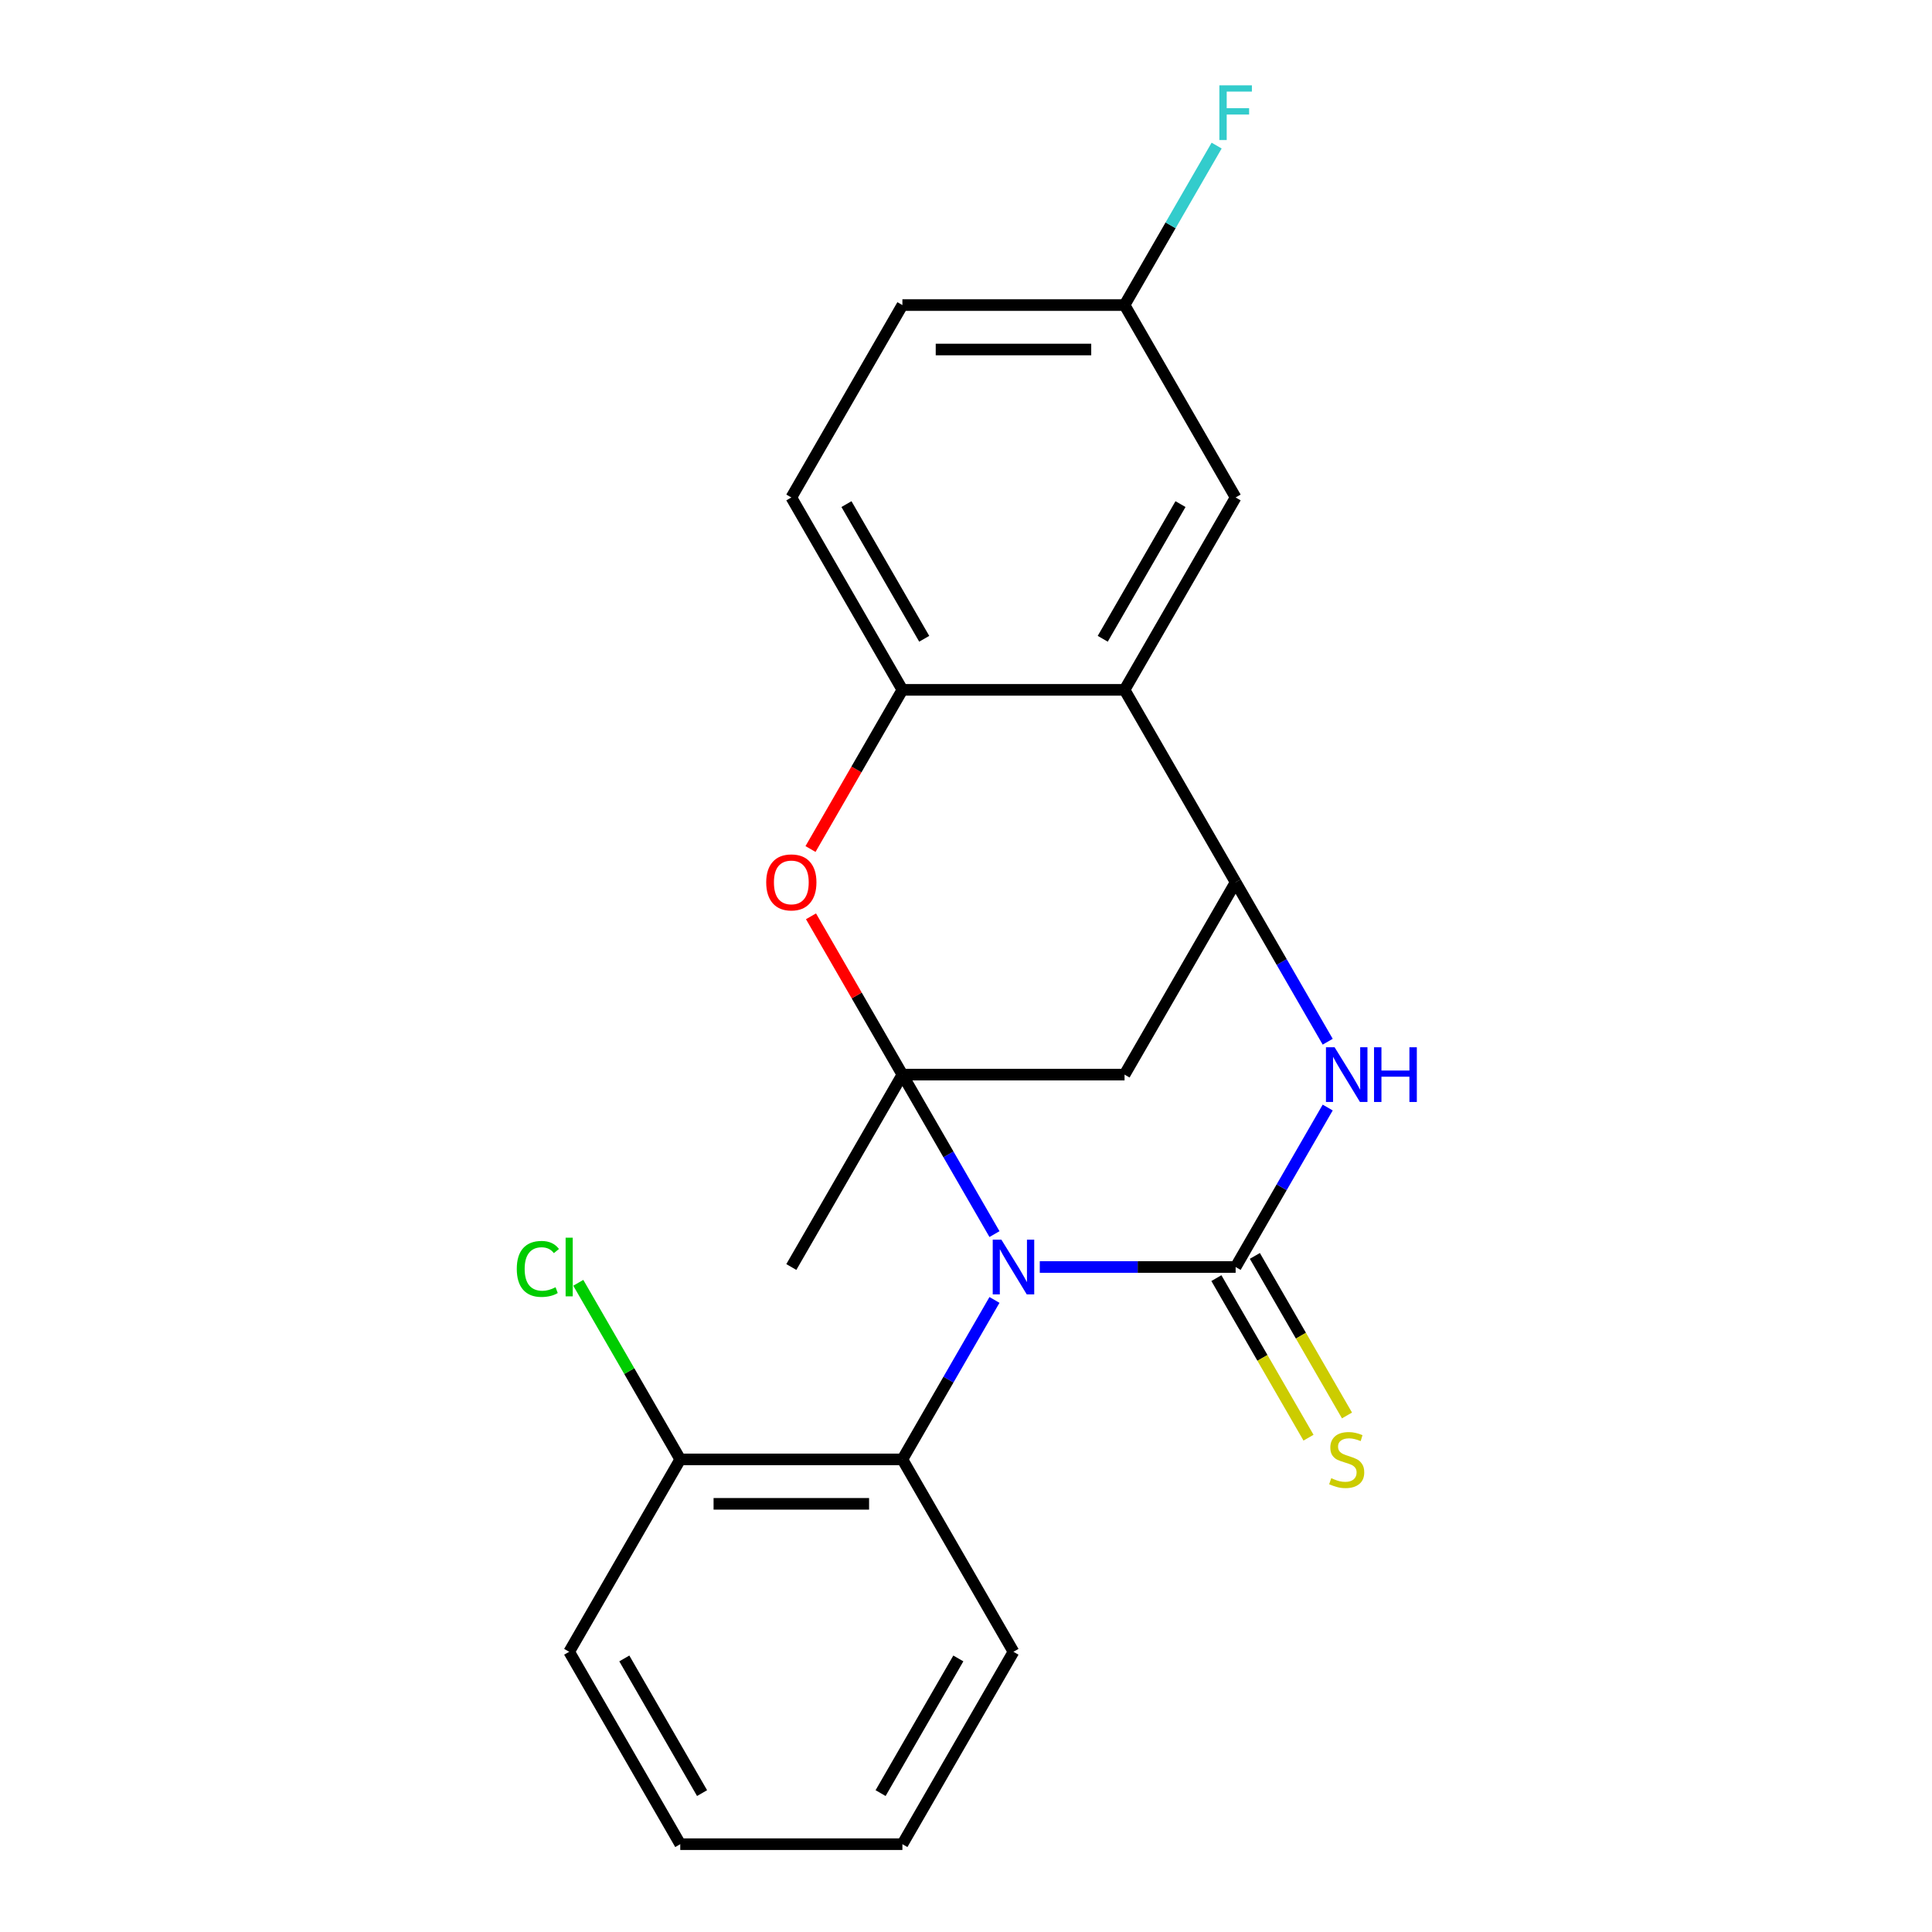<?xml version='1.0' encoding='iso-8859-1'?>
<svg version='1.1' baseProfile='full'
              xmlns='http://www.w3.org/2000/svg'
                      xmlns:rdkit='http://www.rdkit.org/xml'
                      xmlns:xlink='http://www.w3.org/1999/xlink'
                  xml:space='preserve'
width='1000px' height='1000px' viewBox='0 0 1000 1000'>
<!-- END OF HEADER -->
<rect style='opacity:1.0;fill:#FFFFFF;stroke:none' width='1000' height='1000' x='0' y='0'> </rect>
<path class='bond-0' d='M 514.739,638.771 L 490.911,597.498' style='fill:none;fill-rule:evenodd;stroke:#0000FF;stroke-width:6px;stroke-linecap:butt;stroke-linejoin:miter;stroke-opacity:1' />
<path class='bond-0' d='M 490.911,597.498 L 467.082,556.225' style='fill:none;fill-rule:evenodd;stroke:#000000;stroke-width:6px;stroke-linecap:butt;stroke-linejoin:miter;stroke-opacity:1' />
<path class='bond-1' d='M 538.189,655.805 L 588.874,655.805' style='fill:none;fill-rule:evenodd;stroke:#0000FF;stroke-width:6px;stroke-linecap:butt;stroke-linejoin:miter;stroke-opacity:1' />
<path class='bond-1' d='M 588.874,655.805 L 639.56,655.805' style='fill:none;fill-rule:evenodd;stroke:#000000;stroke-width:6px;stroke-linecap:butt;stroke-linejoin:miter;stroke-opacity:1' />
<path class='bond-7' d='M 514.739,672.84 L 490.911,714.113' style='fill:none;fill-rule:evenodd;stroke:#0000FF;stroke-width:6px;stroke-linecap:butt;stroke-linejoin:miter;stroke-opacity:1' />
<path class='bond-7' d='M 490.911,714.113 L 467.082,755.385' style='fill:none;fill-rule:evenodd;stroke:#000000;stroke-width:6px;stroke-linecap:butt;stroke-linejoin:miter;stroke-opacity:1' />
<path class='bond-4' d='M 467.082,556.225 L 443.426,515.252' style='fill:none;fill-rule:evenodd;stroke:#000000;stroke-width:6px;stroke-linecap:butt;stroke-linejoin:miter;stroke-opacity:1' />
<path class='bond-4' d='M 443.426,515.252 L 419.771,474.28' style='fill:none;fill-rule:evenodd;stroke:#FF0000;stroke-width:6px;stroke-linecap:butt;stroke-linejoin:miter;stroke-opacity:1' />
<path class='bond-5' d='M 467.082,556.225 L 582.067,556.225' style='fill:none;fill-rule:evenodd;stroke:#000000;stroke-width:6px;stroke-linecap:butt;stroke-linejoin:miter;stroke-opacity:1' />
<path class='bond-13' d='M 467.082,556.225 L 409.589,655.805' style='fill:none;fill-rule:evenodd;stroke:#000000;stroke-width:6px;stroke-linecap:butt;stroke-linejoin:miter;stroke-opacity:1' />
<path class='bond-2' d='M 639.56,655.805 L 663.388,614.532' style='fill:none;fill-rule:evenodd;stroke:#000000;stroke-width:6px;stroke-linecap:butt;stroke-linejoin:miter;stroke-opacity:1' />
<path class='bond-2' d='M 663.388,614.532 L 687.217,573.26' style='fill:none;fill-rule:evenodd;stroke:#0000FF;stroke-width:6px;stroke-linecap:butt;stroke-linejoin:miter;stroke-opacity:1' />
<path class='bond-9' d='M 629.602,661.554 L 653.442,702.847' style='fill:none;fill-rule:evenodd;stroke:#000000;stroke-width:6px;stroke-linecap:butt;stroke-linejoin:miter;stroke-opacity:1' />
<path class='bond-9' d='M 653.442,702.847 L 677.282,744.14' style='fill:none;fill-rule:evenodd;stroke:#CCCC00;stroke-width:6px;stroke-linecap:butt;stroke-linejoin:miter;stroke-opacity:1' />
<path class='bond-9' d='M 649.518,650.056 L 673.358,691.349' style='fill:none;fill-rule:evenodd;stroke:#000000;stroke-width:6px;stroke-linecap:butt;stroke-linejoin:miter;stroke-opacity:1' />
<path class='bond-9' d='M 673.358,691.349 L 697.198,732.641' style='fill:none;fill-rule:evenodd;stroke:#CCCC00;stroke-width:6px;stroke-linecap:butt;stroke-linejoin:miter;stroke-opacity:1' />
<path class='bond-3' d='M 687.217,539.191 L 663.388,497.918' style='fill:none;fill-rule:evenodd;stroke:#0000FF;stroke-width:6px;stroke-linecap:butt;stroke-linejoin:miter;stroke-opacity:1' />
<path class='bond-3' d='M 663.388,497.918 L 639.56,456.645' style='fill:none;fill-rule:evenodd;stroke:#000000;stroke-width:6px;stroke-linecap:butt;stroke-linejoin:miter;stroke-opacity:1' />
<path class='bond-6' d='M 639.56,456.645 L 582.067,357.065' style='fill:none;fill-rule:evenodd;stroke:#000000;stroke-width:6px;stroke-linecap:butt;stroke-linejoin:miter;stroke-opacity:1' />
<path class='bond-22' d='M 639.56,456.645 L 582.067,556.225' style='fill:none;fill-rule:evenodd;stroke:#000000;stroke-width:6px;stroke-linecap:butt;stroke-linejoin:miter;stroke-opacity:1' />
<path class='bond-8' d='M 419.517,439.45 L 443.299,398.258' style='fill:none;fill-rule:evenodd;stroke:#FF0000;stroke-width:6px;stroke-linecap:butt;stroke-linejoin:miter;stroke-opacity:1' />
<path class='bond-8' d='M 443.299,398.258 L 467.082,357.065' style='fill:none;fill-rule:evenodd;stroke:#000000;stroke-width:6px;stroke-linecap:butt;stroke-linejoin:miter;stroke-opacity:1' />
<path class='bond-10' d='M 582.067,357.065 L 639.56,257.485' style='fill:none;fill-rule:evenodd;stroke:#000000;stroke-width:6px;stroke-linecap:butt;stroke-linejoin:miter;stroke-opacity:1' />
<path class='bond-10' d='M 570.775,330.629 L 611.02,260.923' style='fill:none;fill-rule:evenodd;stroke:#000000;stroke-width:6px;stroke-linecap:butt;stroke-linejoin:miter;stroke-opacity:1' />
<path class='bond-23' d='M 582.067,357.065 L 467.082,357.065' style='fill:none;fill-rule:evenodd;stroke:#000000;stroke-width:6px;stroke-linecap:butt;stroke-linejoin:miter;stroke-opacity:1' />
<path class='bond-11' d='M 467.082,755.385 L 352.097,755.385' style='fill:none;fill-rule:evenodd;stroke:#000000;stroke-width:6px;stroke-linecap:butt;stroke-linejoin:miter;stroke-opacity:1' />
<path class='bond-11' d='M 449.834,778.382 L 369.344,778.382' style='fill:none;fill-rule:evenodd;stroke:#000000;stroke-width:6px;stroke-linecap:butt;stroke-linejoin:miter;stroke-opacity:1' />
<path class='bond-18' d='M 467.082,755.385 L 524.574,854.965' style='fill:none;fill-rule:evenodd;stroke:#000000;stroke-width:6px;stroke-linecap:butt;stroke-linejoin:miter;stroke-opacity:1' />
<path class='bond-12' d='M 467.082,357.065 L 409.589,257.485' style='fill:none;fill-rule:evenodd;stroke:#000000;stroke-width:6px;stroke-linecap:butt;stroke-linejoin:miter;stroke-opacity:1' />
<path class='bond-12' d='M 478.374,330.629 L 438.129,260.923' style='fill:none;fill-rule:evenodd;stroke:#000000;stroke-width:6px;stroke-linecap:butt;stroke-linejoin:miter;stroke-opacity:1' />
<path class='bond-14' d='M 639.56,257.485 L 582.067,157.905' style='fill:none;fill-rule:evenodd;stroke:#000000;stroke-width:6px;stroke-linecap:butt;stroke-linejoin:miter;stroke-opacity:1' />
<path class='bond-15' d='M 352.097,755.385 L 325.708,709.678' style='fill:none;fill-rule:evenodd;stroke:#000000;stroke-width:6px;stroke-linecap:butt;stroke-linejoin:miter;stroke-opacity:1' />
<path class='bond-15' d='M 325.708,709.678 L 299.319,663.971' style='fill:none;fill-rule:evenodd;stroke:#00CC00;stroke-width:6px;stroke-linecap:butt;stroke-linejoin:miter;stroke-opacity:1' />
<path class='bond-19' d='M 352.097,755.385 L 294.604,854.965' style='fill:none;fill-rule:evenodd;stroke:#000000;stroke-width:6px;stroke-linecap:butt;stroke-linejoin:miter;stroke-opacity:1' />
<path class='bond-16' d='M 409.589,257.485 L 467.082,157.905' style='fill:none;fill-rule:evenodd;stroke:#000000;stroke-width:6px;stroke-linecap:butt;stroke-linejoin:miter;stroke-opacity:1' />
<path class='bond-17' d='M 582.067,157.905 L 605.896,116.632' style='fill:none;fill-rule:evenodd;stroke:#000000;stroke-width:6px;stroke-linecap:butt;stroke-linejoin:miter;stroke-opacity:1' />
<path class='bond-17' d='M 605.896,116.632 L 629.725,75.359' style='fill:none;fill-rule:evenodd;stroke:#33CCCC;stroke-width:6px;stroke-linecap:butt;stroke-linejoin:miter;stroke-opacity:1' />
<path class='bond-25' d='M 582.067,157.905 L 467.082,157.905' style='fill:none;fill-rule:evenodd;stroke:#000000;stroke-width:6px;stroke-linecap:butt;stroke-linejoin:miter;stroke-opacity:1' />
<path class='bond-25' d='M 564.819,180.902 L 484.33,180.902' style='fill:none;fill-rule:evenodd;stroke:#000000;stroke-width:6px;stroke-linecap:butt;stroke-linejoin:miter;stroke-opacity:1' />
<path class='bond-20' d='M 524.574,854.965 L 467.082,954.545' style='fill:none;fill-rule:evenodd;stroke:#000000;stroke-width:6px;stroke-linecap:butt;stroke-linejoin:miter;stroke-opacity:1' />
<path class='bond-20' d='M 496.034,858.404 L 455.79,928.11' style='fill:none;fill-rule:evenodd;stroke:#000000;stroke-width:6px;stroke-linecap:butt;stroke-linejoin:miter;stroke-opacity:1' />
<path class='bond-24' d='M 294.604,854.965 L 352.097,954.545' style='fill:none;fill-rule:evenodd;stroke:#000000;stroke-width:6px;stroke-linecap:butt;stroke-linejoin:miter;stroke-opacity:1' />
<path class='bond-24' d='M 323.144,858.404 L 363.389,928.11' style='fill:none;fill-rule:evenodd;stroke:#000000;stroke-width:6px;stroke-linecap:butt;stroke-linejoin:miter;stroke-opacity:1' />
<path class='bond-21' d='M 467.082,954.545 L 352.097,954.545' style='fill:none;fill-rule:evenodd;stroke:#000000;stroke-width:6px;stroke-linecap:butt;stroke-linejoin:miter;stroke-opacity:1' />
<path  class='atom-0' d='M 518.314 641.645
L 527.594 656.645
Q 528.514 658.125, 529.994 660.805
Q 531.474 663.485, 531.554 663.645
L 531.554 641.645
L 535.314 641.645
L 535.314 669.965
L 531.434 669.965
L 521.474 653.565
Q 520.314 651.645, 519.074 649.445
Q 517.874 647.245, 517.514 646.565
L 517.514 669.965
L 513.834 669.965
L 513.834 641.645
L 518.314 641.645
' fill='#0000FF'/>
<path  class='atom-3' d='M 690.792 542.065
L 700.072 557.065
Q 700.992 558.545, 702.472 561.225
Q 703.952 563.905, 704.032 564.065
L 704.032 542.065
L 707.792 542.065
L 707.792 570.385
L 703.912 570.385
L 693.952 553.985
Q 692.792 552.065, 691.552 549.865
Q 690.352 547.665, 689.992 546.985
L 689.992 570.385
L 686.312 570.385
L 686.312 542.065
L 690.792 542.065
' fill='#0000FF'/>
<path  class='atom-3' d='M 711.192 542.065
L 715.032 542.065
L 715.032 554.105
L 729.512 554.105
L 729.512 542.065
L 733.352 542.065
L 733.352 570.385
L 729.512 570.385
L 729.512 557.305
L 715.032 557.305
L 715.032 570.385
L 711.192 570.385
L 711.192 542.065
' fill='#0000FF'/>
<path  class='atom-5' d='M 396.589 456.725
Q 396.589 449.925, 399.949 446.125
Q 403.309 442.325, 409.589 442.325
Q 415.869 442.325, 419.229 446.125
Q 422.589 449.925, 422.589 456.725
Q 422.589 463.605, 419.189 467.525
Q 415.789 471.405, 409.589 471.405
Q 403.349 471.405, 399.949 467.525
Q 396.589 463.645, 396.589 456.725
M 409.589 468.205
Q 413.909 468.205, 416.229 465.325
Q 418.589 462.405, 418.589 456.725
Q 418.589 451.165, 416.229 448.365
Q 413.909 445.525, 409.589 445.525
Q 405.269 445.525, 402.909 448.325
Q 400.589 451.125, 400.589 456.725
Q 400.589 462.445, 402.909 465.325
Q 405.269 468.205, 409.589 468.205
' fill='#FF0000'/>
<path  class='atom-10' d='M 689.052 765.105
Q 689.372 765.225, 690.692 765.785
Q 692.012 766.345, 693.452 766.705
Q 694.932 767.025, 696.372 767.025
Q 699.052 767.025, 700.612 765.745
Q 702.172 764.425, 702.172 762.145
Q 702.172 760.585, 701.372 759.625
Q 700.612 758.665, 699.412 758.145
Q 698.212 757.625, 696.212 757.025
Q 693.692 756.265, 692.172 755.545
Q 690.692 754.825, 689.612 753.305
Q 688.572 751.785, 688.572 749.225
Q 688.572 745.665, 690.972 743.465
Q 693.412 741.265, 698.212 741.265
Q 701.492 741.265, 705.212 742.825
L 704.292 745.905
Q 700.892 744.505, 698.332 744.505
Q 695.572 744.505, 694.052 745.665
Q 692.532 746.785, 692.572 748.745
Q 692.572 750.265, 693.332 751.185
Q 694.132 752.105, 695.252 752.625
Q 696.412 753.145, 698.332 753.745
Q 700.892 754.545, 702.412 755.345
Q 703.932 756.145, 705.012 757.785
Q 706.132 759.385, 706.132 762.145
Q 706.132 766.065, 703.492 768.185
Q 700.892 770.265, 696.532 770.265
Q 694.012 770.265, 692.092 769.705
Q 690.212 769.185, 687.972 768.265
L 689.052 765.105
' fill='#CCCC00'/>
<path  class='atom-16' d='M 267.484 656.785
Q 267.484 649.745, 270.764 646.065
Q 274.084 642.345, 280.364 642.345
Q 286.204 642.345, 289.324 646.465
L 286.684 648.625
Q 284.404 645.625, 280.364 645.625
Q 276.084 645.625, 273.804 648.505
Q 271.564 651.345, 271.564 656.785
Q 271.564 662.385, 273.884 665.265
Q 276.244 668.145, 280.804 668.145
Q 283.924 668.145, 287.564 666.265
L 288.684 669.265
Q 287.204 670.225, 284.964 670.785
Q 282.724 671.345, 280.244 671.345
Q 274.084 671.345, 270.764 667.585
Q 267.484 663.825, 267.484 656.785
' fill='#00CC00'/>
<path  class='atom-16' d='M 292.764 640.625
L 296.444 640.625
L 296.444 670.985
L 292.764 670.985
L 292.764 640.625
' fill='#00CC00'/>
<path  class='atom-18' d='M 631.14 44.165
L 647.98 44.165
L 647.98 47.405
L 634.94 47.405
L 634.94 56.005
L 646.54 56.005
L 646.54 59.285
L 634.94 59.285
L 634.94 72.485
L 631.14 72.485
L 631.14 44.165
' fill='#33CCCC'/>
</svg>
